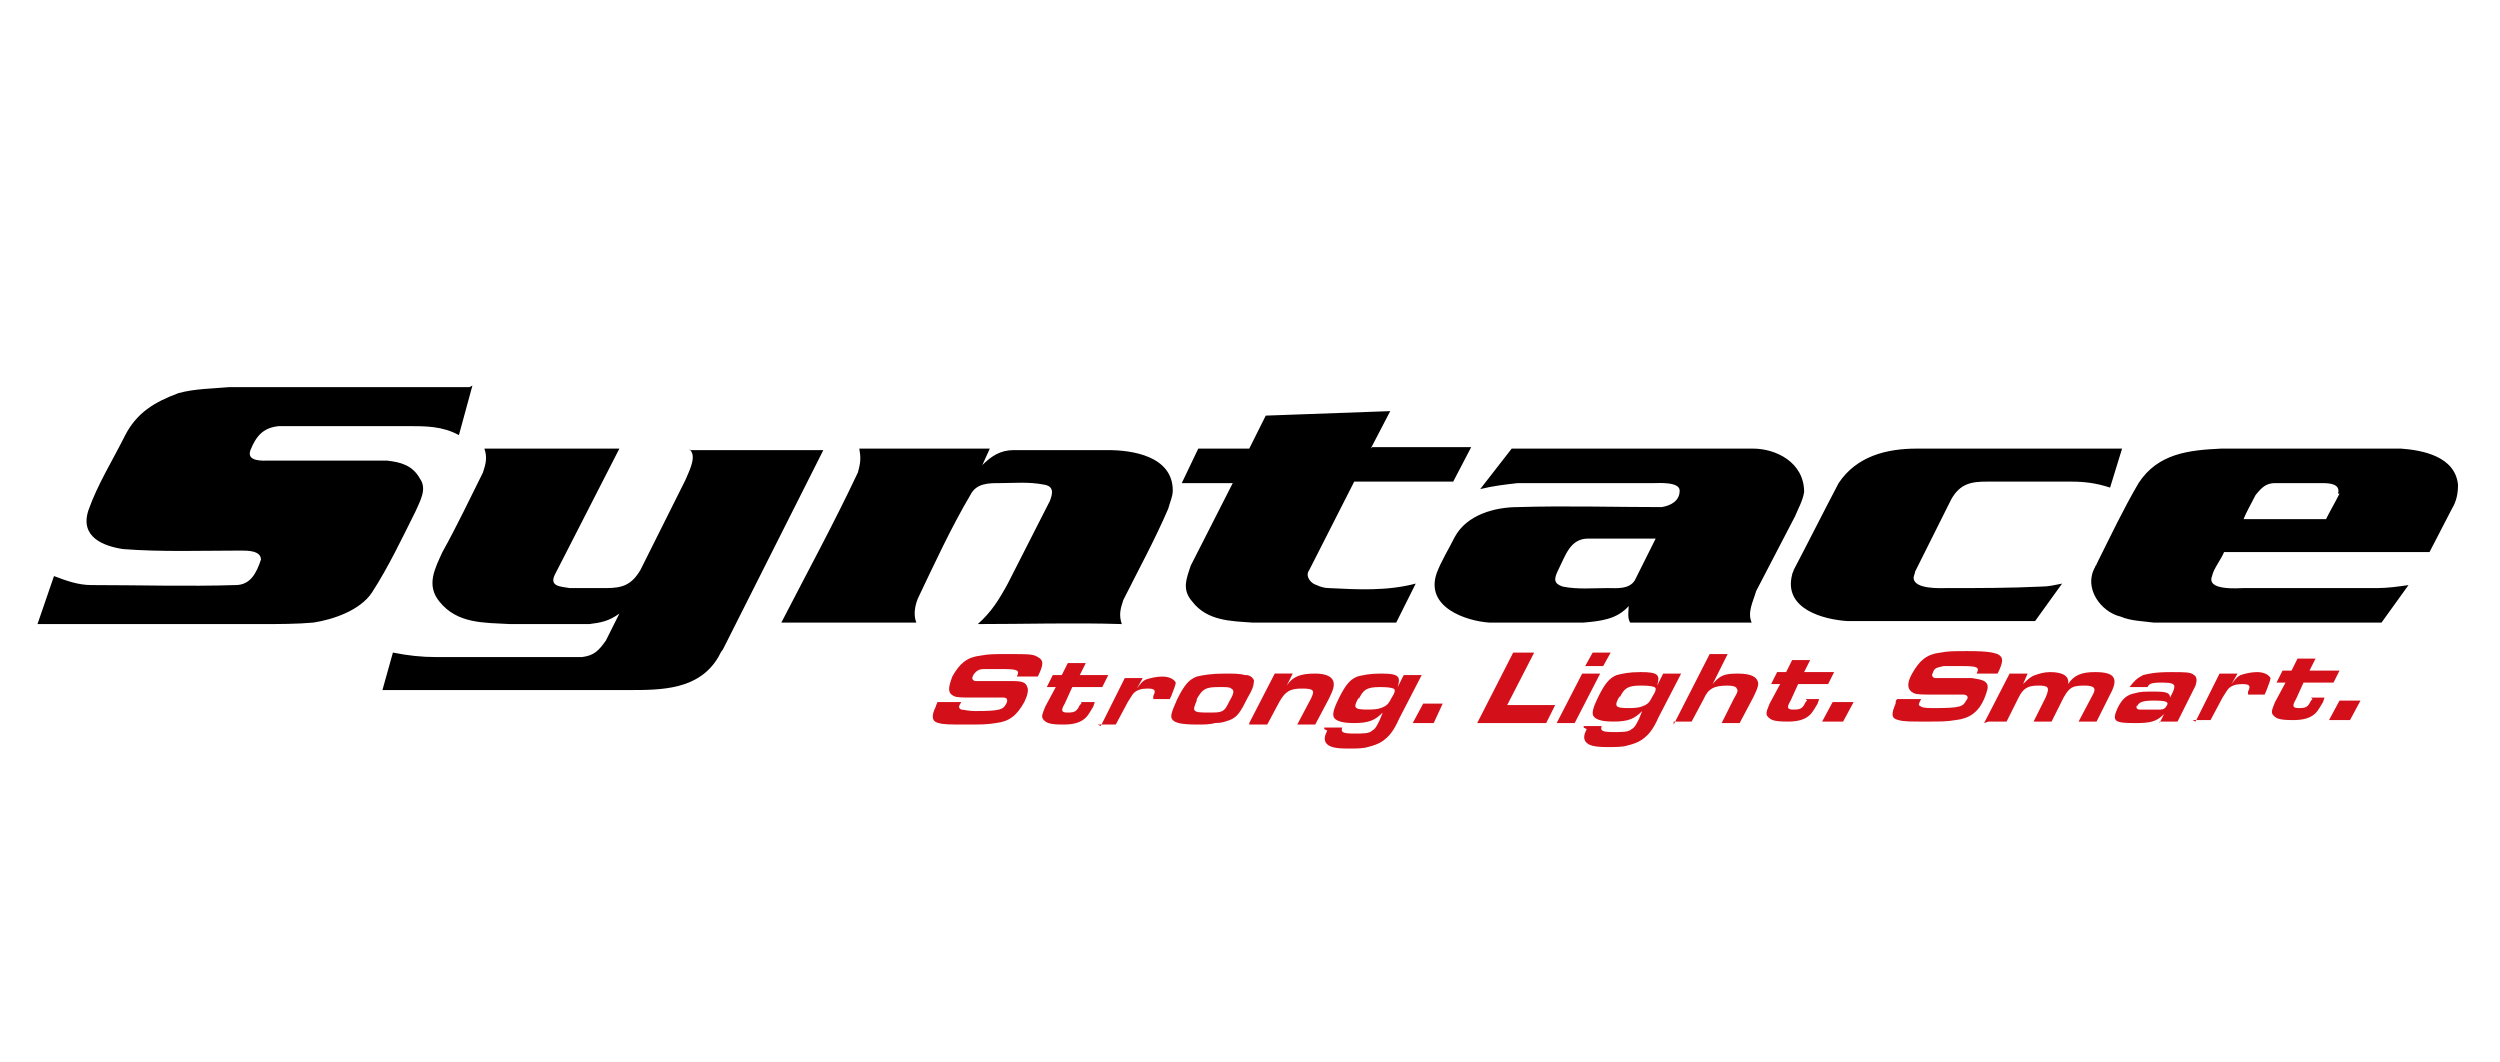 <?xml version="1.0" encoding="UTF-8"?>
<!DOCTYPE svg PUBLIC "-//W3C//DTD SVG 1.0//EN" "http://www.w3.org/TR/2001/REC-SVG-20010904/DTD/svg10.dtd">
<!-- Creator: CorelDRAW X6 -->
<svg xmlns="http://www.w3.org/2000/svg" xml:space="preserve" width="67.733mm" height="28.778mm" version="1.0" style="shape-rendering:geometricPrecision; text-rendering:geometricPrecision; image-rendering:optimizeQuality; fill-rule:evenodd; clip-rule:evenodd"
viewBox="0 0 1667 708"
 xmlns:xlink="http://www.w3.org/1999/xlink">
 <defs>
  <style type="text/css">
   <![CDATA[
    .fil0 {fill:none}
    .fil2 {fill:black}
    .fil1 {fill:#D3101A}
   ]]>
  </style>
 </defs>
 <g id="Warstwa_x0020_1">
  <path class="fil0" d="M0 0l1667 0 0 708 -1667 0 0 -708z"/>
  <g id="_197452992">
   <path class="fil1" d="M641 468c-2,3 -2,4 0,5 1,0 5,1 9,1 17,0 19,-1 21,-5 1,-2 1,-4 -2,-4 -1,0 -1,0 -7,0l-13 0c-7,0 -11,0 -13,-1 -4,-2 -4,-5 -1,-13 5,-9 10,-13 19,-14 5,-1 9,-1 18,-1 14,0 17,0 20,2 4,2 4,5 0,13l-14 0c2,-4 1,-5 -9,-5 -4,0 -11,0 -13,0 -3,0 -5,1 -7,4 -1,2 -1,3 1,4 1,0 1,0 5,0l13 0c1,0 3,0 7,0 7,0 9,1 10,4 1,2 0,6 -2,10 -5,9 -10,13 -19,14 -6,1 -10,1 -20,1 -10,0 -15,0 -18,-1 -5,-1 -5,-5 -2,-11 0,-1 1,-2 1,-3l14 0zm80 1l-1 1c-2,4 -3,5 -8,5 -4,0 -5,-1 -2,-6l5 -11 20 0 4 -8 -19 0 4 -8 -12 0 -4 8 -6 0 -4 8 6 0 -7 13c-2,5 -3,7 -1,9 2,2 4,3 13,3 6,0 10,-1 13,-3 3,-2 4,-4 7,-9l1 -3 -9 0 0 0zm11 14l12 0 8 -15c2,-3 3,-5 4,-6 2,-2 5,-3 9,-3 5,0 6,1 4,5l0 1 0 1 11 0 1 -2c2,-5 3,-8 3,-9 -1,-2 -4,-4 -9,-4 -4,0 -8,1 -11,2 -2,1 -3,2 -6,6l4 -7 -12 0 -16 32zm98 -33c-3,-1 -8,-1 -13,-1 -9,0 -15,1 -19,2 -5,2 -8,5 -13,15 -4,9 -5,12 -3,14 2,2 6,3 17,3 3,0 8,0 11,-1 5,0 7,-1 10,-2 5,-2 7,-5 12,-15 3,-5 4,-8 4,-10 1,-2 -2,-5 -5,-5m-33 16c4,-7 6,-8 15,-8 5,0 7,0 8,1 2,1 2,3 -1,8 -2,4 -3,6 -5,7 -2,1 -4,1 -10,1 -10,0 -10,-1 -7,-8m35 16l12 0 8 -15c4,-7 7,-9 15,-9 8,0 9,1 6,7l-9 17 12 0 9 -17c3,-6 4,-9 3,-12 -1,-3 -5,-5 -12,-5 -10,0 -15,2 -19,8l4 -8 -12 0 -17 33zm52 4c-2,4 -2,6 -1,8 2,3 6,4 15,4 5,0 10,0 13,-1 4,-1 7,-2 10,-4 4,-3 7,-6 11,-15l15 -29 -12 0 -4 8c2,-7 1,-9 -11,-9 -8,0 -12,1 -16,2 -5,2 -8,6 -12,14 -4,8 -5,12 -3,14 2,2 6,3 13,3 10,0 14,-2 19,-7l-2 5c-2,4 -3,6 -5,7 -2,2 -6,2 -12,2 -8,0 -9,-1 -8,-4l-12 0 0 1zm21 -21c3,-6 5,-8 14,-8 8,0 10,1 10,2 0,1 0,2 -2,5 -2,4 -3,5 -5,6 -2,1 -4,2 -11,2 -9,0 -10,-1 -6,-8m57 4l-14 0 -7 13 14 0 6 -13zm22 13l46 0 6 -12 -32 0 18 -35 -14 0 -24 47zm53 0l12 0 17 -33 -12 0 -17 33zm19 -38l12 0 5 -9 -12 0 -5 9zm1 42c-2,4 -2,6 -1,8 2,3 6,4 15,4 5,0 10,0 13,-1 4,-1 7,-2 10,-4 4,-3 7,-6 11,-15l15 -29 -12 0 -4 8c2,-7 1,-9 -11,-9 -8,0 -12,1 -16,2 -5,2 -8,6 -12,14 -4,8 -5,12 -3,14 2,2 6,3 13,3 10,0 14,-2 19,-7l-2 5c-2,4 -3,6 -5,7 -2,2 -6,2 -12,2 -8,0 -9,-1 -8,-4l-12 0 0 1zm22 -21c3,-6 5,-8 14,-8 8,0 10,1 10,2 0,1 0,2 -2,5 -2,4 -3,5 -5,6 -2,1 -4,2 -11,2 -9,0 -10,-1 -6,-8m36 17l12 0 8 -15c3,-7 7,-9 16,-9 4,0 6,1 6,2 1,1 1,2 -2,7l-8 16 12 0 9 -17c3,-6 4,-9 3,-11 -1,-3 -5,-5 -13,-5 -9,0 -12,1 -17,7l10 -20 -12 0 -24 47zm89 -14l-1 1c-2,4 -3,5 -8,5 -4,0 -5,-1 -2,-6l5 -11 20 0 4 -8 -20 0 4 -8 -12 0 -4 8 -6 0 -4 8 6 0 -7 13c-2,5 -3,7 -1,9 2,2 4,3 13,3 6,0 10,-1 13,-3 3,-2 4,-4 7,-9l1 -3 -9 0 0 0zm31 1l-14 0 -7 13 14 0 7 -13zm29 -2c-1,1 -1,2 -1,3 -3,7 -3,10 2,11 3,1 8,1 18,1 10,0 14,0 20,-1 9,-1 15,-5 19,-14 2,-5 3,-8 2,-10 -1,-2 -3,-3 -10,-4 -4,0 -6,0 -7,0l-13 0c-5,0 -5,0 -5,0 -2,-1 -2,-2 -1,-4 1,-3 3,-3 7,-4 2,0 9,0 13,0 10,0 11,1 9,5l14 0c4,-8 4,-11 0,-13 -3,-1 -6,-2 -20,-2 -9,0 -13,0 -18,1 -9,1 -14,5 -19,14 -4,7 -3,11 1,13 2,1 6,1 13,1l13 0c6,0 6,0 7,0 3,0 4,2 2,4 -2,4 -4,5 -21,5 -3,0 -8,0 -9,-1 -2,-1 -2,-1 0,-5l-14 0zm61 15l12 0 8 -16c3,-6 6,-8 13,-8 7,0 8,1 5,8l-8 16 12 0 8 -16c4,-7 6,-8 14,-8 7,0 8,2 5,7l-9 17 12 0 9 -18c6,-11 3,-15 -10,-15 -9,0 -14,2 -18,8 1,-5 -3,-8 -12,-8 -4,0 -7,1 -10,2 -3,1 -5,3 -8,6l3 -7 -12 0 -17 33zm114 0l12 0 10 -20 2 -4c1,-3 1,-6 -1,-7 -2,-2 -6,-2 -15,-2 -11,0 -15,1 -19,2 -4,2 -6,4 -9,8l12 0c1,-2 2,-3 9,-3 9,0 10,1 8,6l-2 4c0,-3 -2,-4 -10,-4 -7,0 -10,0 -13,1 -6,1 -9,4 -12,10 -4,9 -2,10 12,10 10,0 14,-1 19,-6l-3 6zm-15 -10c1,-3 4,-4 11,-4 9,0 10,1 9,3 -1,2 -2,3 -5,3 -1,0 -3,0 -6,0 -5,0 -6,0 -7,0 -2,0 -3,-1 -2,-3m37 10l12 0 8 -15c2,-3 3,-5 4,-6 2,-2 5,-3 9,-3 5,0 6,1 4,5l0 1 0 1 11 0 1 -2c2,-5 3,-8 3,-9 -1,-2 -4,-4 -9,-4 -4,0 -8,1 -11,2 -2,1 -3,2 -6,6l4 -7 -12 0 -16 32zm80 -14l-1 1c-2,4 -3,5 -8,5 -4,0 -5,-1 -2,-6l5 -11 20 0 4 -8 -20 0 4 -8 -12 0 -4 8 -6 0 -4 8 6 0 -7 13c-2,5 -3,7 -1,9 2,2 4,3 13,3 6,0 10,-1 13,-3 3,-2 4,-4 7,-9l1 -3 -9 0 0 0zm32 1l-14 0 -7 13 14 0 7 -13z"/>
   <path class="fil2" d="M315 257l-9 33c-11,-6 -22,-6 -34,-6l-86 0c-10,1 -15,6 -19,16 -3,8 9,7 12,7l79 0c9,1 17,3 22,12 5,7 0,15 -3,22 -9,18 -18,37 -29,54 -8,12 -26,18 -39,20 -11,1 -23,1 -34,1l-150 0 11 -32c8,3 16,6 25,6 32,0 64,1 96,0 10,0 14,-8 17,-17 0,-6 -9,-6 -13,-6 -26,0 -53,1 -79,-1 -13,-2 -29,-8 -23,-26 6,-17 16,-33 24,-49 8,-16 20,-23 36,-29 11,-3 23,-3 34,-4l160 0 0 0zm145 42c0,1 1,2 1,2 3,5 -2,14 -4,19l-30 60c-6,10 -12,12 -23,12l-24 0c-6,-1 -14,-1 -10,-9l43 -84 -90 0c2,6 1,10 -1,16 -9,18 -17,35 -27,53 -5,11 -11,22 -2,33 12,15 30,14 47,15l53 0c8,-1 13,-2 20,-7l-9 18c-5,7 -8,10 -16,11l-97 0c-10,0 -19,-1 -29,-3l-7 25 164 0c22,0 47,0 60,-22 1,-2 2,-4 3,-5l67 -133 -89 0 0 1zm113 0c1,6 1,9 -1,16 -16,34 -34,67 -51,100l90 0c-2,-5 -1,-11 1,-16 11,-23 22,-47 35,-69 4,-8 12,-8 20,-8 9,0 19,-1 29,1 7,1 6,6 4,11l-28 55c-6,11 -11,19 -20,27 32,0 64,-1 96,0 -2,-6 -1,-10 1,-16 10,-20 21,-40 30,-61 1,-4 3,-8 3,-12 0,-23 -27,-27 -43,-27l-63 0c-9,0 -15,4 -21,10l5 -11 -86 0zm341 0l13 -25 -83 3 -11 22 -34 0 -11 23 34 0 -28 55c-3,9 -6,16 1,24 10,13 26,13 40,14l96 0 13 -26c-19,5 -38,4 -58,3 -3,0 -6,-1 -8,-2 -4,-1 -8,-6 -5,-10l30 -59 66 0 12 -23 -66 0 0 0zm255 0c15,0 34,9 34,29 -1,6 -4,11 -6,16l-26 50c-2,7 -6,14 -3,21l-81 0c-2,-3 -1,-8 -1,-11 -8,9 -19,10 -30,11 -21,0 -42,0 -63,0 -15,-1 -43,-10 -35,-33 3,-8 8,-16 12,-24 8,-15 27,-20 42,-20 32,-1 64,0 96,0 6,-1 12,-4 12,-11 0,-6 -14,-5 -17,-5l-91 0c-9,1 -17,2 -25,4l21 -27 160 0m-63 60l-46 0c-12,0 -15,11 -20,21 -3,6 -3,9 3,11 10,2 20,1 30,1 6,0 14,1 18,-5l14 -28zm311 -60l-138 0c-20,0 -40,5 -52,23 -10,19 -20,39 -30,58 0,1 -1,2 -1,3 -6,23 21,30 37,31l125 0 18 -25c-5,1 -9,2 -14,2 -21,1 -42,1 -63,1 -4,0 -22,1 -22,-7 0,-1 1,-3 1,-4l24 -48c6,-11 14,-12 24,-12l56 0c9,0 17,1 26,4l8 -26zm185 0c14,1 36,5 38,24 0,6 -1,11 -4,16l-15 29 -137 0c-2,5 -7,11 -8,16 -4,10 18,8 21,8l89 0c7,0 14,-1 21,-2l-18 25 -152 0c-7,-1 -15,-1 -22,-4 -13,-3 -25,-19 -17,-33 0,-1 1,-1 1,-2 9,-18 18,-37 28,-54 13,-20 34,-22 55,-23l120 0m-42 30c2,-7 -7,-7 -11,-7l-31 0c-6,0 -9,3 -13,8 -3,6 -6,11 -8,16l55 0c3,-6 6,-11 9,-17z"/>
  </g>
 </g>
</svg>
